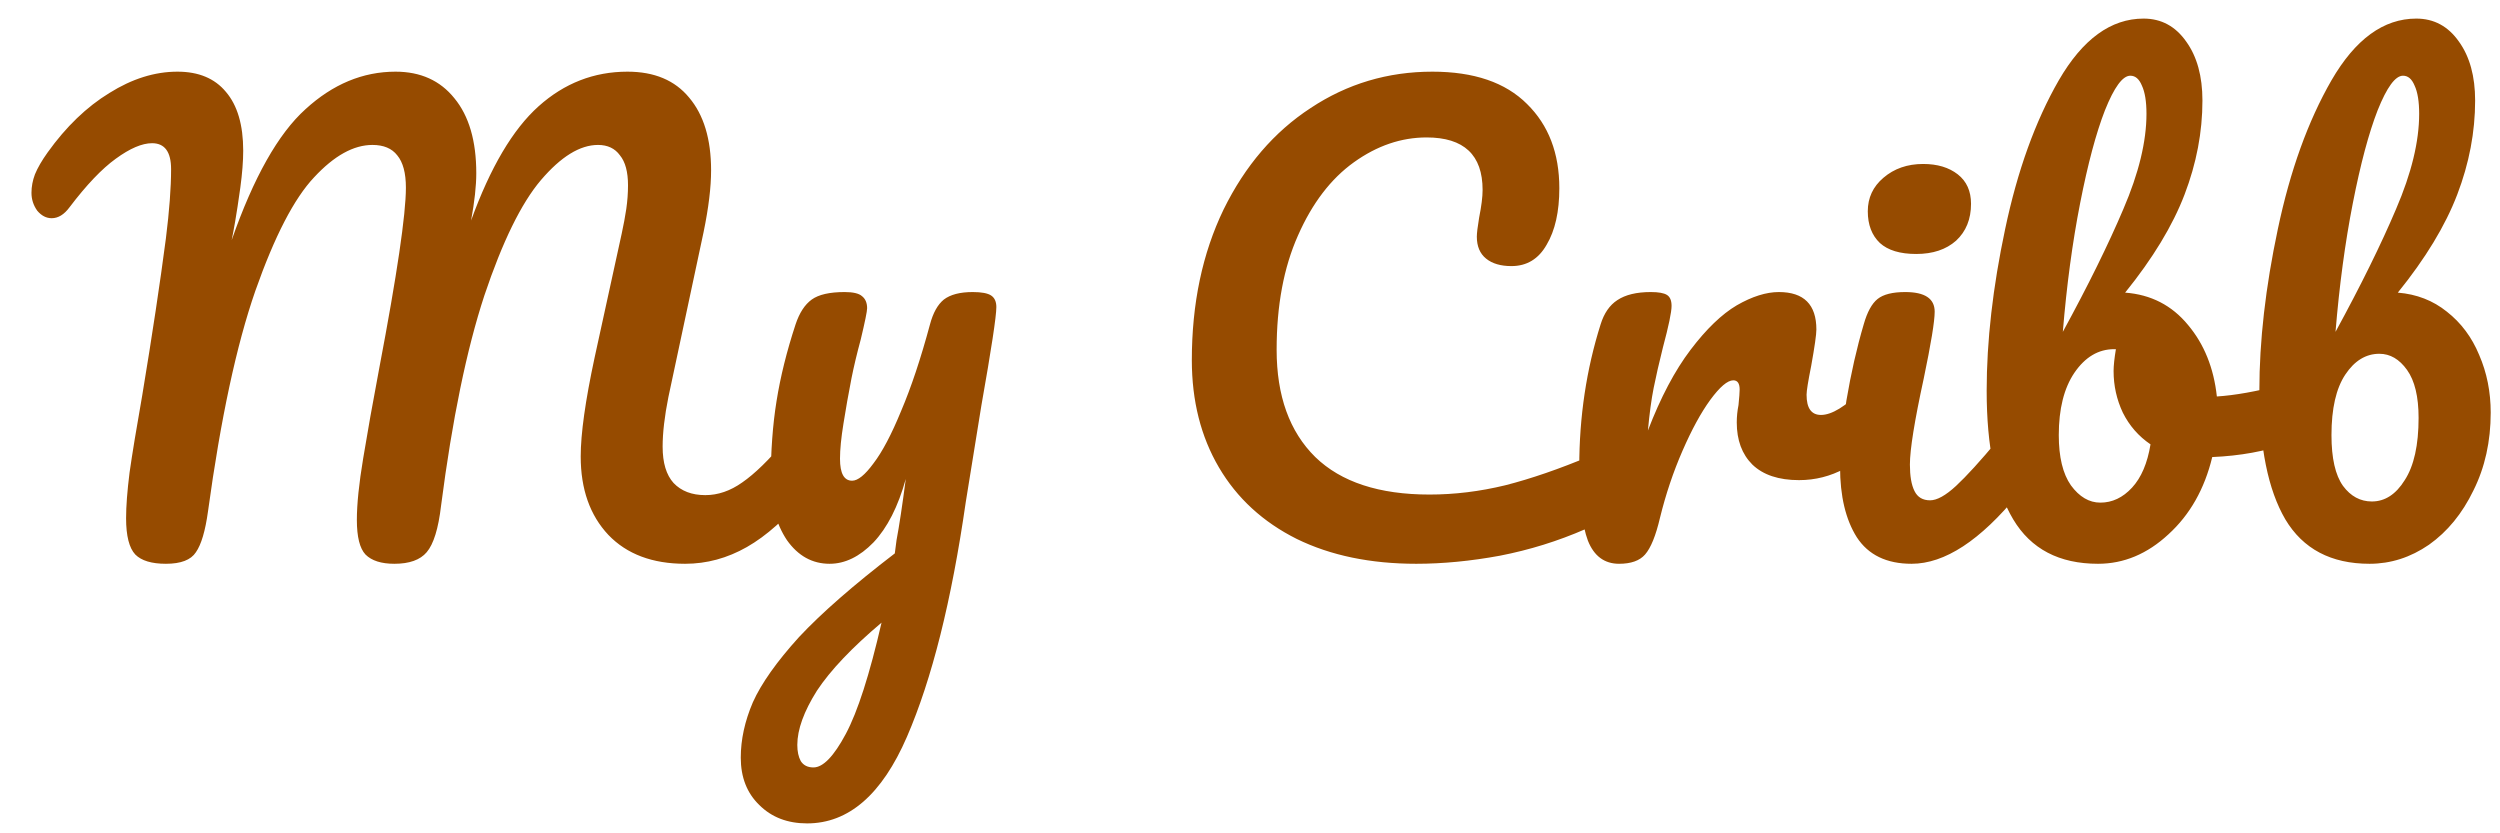 <svg width="78" height="26" viewBox="0 0 78 26" fill="none" xmlns="http://www.w3.org/2000/svg">
<path d="M5.176 17.59C4.732 17.59 4.414 17.494 4.222 17.302C4.03 17.098 3.934 16.72 3.934 16.168C3.934 15.796 3.97 15.322 4.042 14.746C4.126 14.158 4.258 13.354 4.438 12.334C4.75 10.45 4.996 8.818 5.176 7.438C5.284 6.574 5.338 5.854 5.338 5.278C5.338 4.738 5.14 4.468 4.744 4.468C4.432 4.468 4.054 4.63 3.61 4.954C3.178 5.266 2.698 5.77 2.17 6.466C2.002 6.694 1.816 6.808 1.612 6.808C1.444 6.808 1.294 6.73 1.162 6.574C1.042 6.406 0.982 6.22 0.982 6.016C0.982 5.824 1.018 5.632 1.09 5.44C1.174 5.236 1.306 5.008 1.486 4.756C2.062 3.952 2.704 3.334 3.412 2.902C4.12 2.458 4.828 2.236 5.536 2.236C6.196 2.236 6.7 2.446 7.048 2.866C7.408 3.286 7.588 3.898 7.588 4.702C7.588 5.026 7.558 5.41 7.498 5.854C7.438 6.286 7.384 6.64 7.336 6.916C7.288 7.192 7.252 7.384 7.228 7.492C7.912 5.536 8.68 4.174 9.532 3.406C10.384 2.626 11.32 2.236 12.34 2.236C13.12 2.236 13.732 2.512 14.176 3.064C14.632 3.616 14.86 4.396 14.86 5.404C14.86 5.8 14.806 6.292 14.698 6.88C15.298 5.224 16 4.036 16.804 3.316C17.608 2.596 18.532 2.236 19.576 2.236C20.416 2.236 21.058 2.506 21.502 3.046C21.958 3.586 22.186 4.342 22.186 5.314C22.186 5.842 22.108 6.484 21.952 7.24L20.854 12.388C20.734 12.988 20.674 13.504 20.674 13.936C20.674 14.44 20.788 14.818 21.016 15.07C21.256 15.322 21.586 15.448 22.006 15.448C22.402 15.448 22.786 15.316 23.158 15.052C23.542 14.788 23.992 14.35 24.508 13.738C24.652 13.57 24.814 13.486 24.994 13.486C25.15 13.486 25.27 13.558 25.354 13.702C25.45 13.846 25.498 14.044 25.498 14.296C25.498 14.764 25.384 15.136 25.156 15.412C24.532 16.168 23.914 16.72 23.302 17.068C22.69 17.416 22.048 17.59 21.376 17.59C20.356 17.59 19.558 17.29 18.982 16.69C18.406 16.078 18.118 15.262 18.118 14.242C18.118 13.534 18.262 12.508 18.55 11.164L19.27 7.87C19.294 7.762 19.336 7.57 19.396 7.294C19.456 7.018 19.504 6.76 19.54 6.52C19.576 6.268 19.594 6.022 19.594 5.782C19.594 5.362 19.51 5.05 19.342 4.846C19.186 4.63 18.958 4.522 18.658 4.522C18.094 4.522 17.5 4.888 16.876 5.62C16.264 6.34 15.676 7.54 15.112 9.22C14.56 10.9 14.11 13.084 13.762 15.772C13.678 16.492 13.528 16.978 13.312 17.23C13.108 17.47 12.772 17.59 12.304 17.59C11.896 17.59 11.596 17.494 11.404 17.302C11.224 17.11 11.134 16.75 11.134 16.222C11.134 15.73 11.2 15.088 11.332 14.296C11.464 13.492 11.632 12.55 11.836 11.47C12.388 8.566 12.664 6.694 12.664 5.854C12.664 5.398 12.574 5.062 12.394 4.846C12.226 4.63 11.968 4.522 11.62 4.522C11.032 4.522 10.426 4.858 9.802 5.53C9.178 6.19 8.566 7.372 7.966 9.076C7.378 10.768 6.886 13.06 6.49 15.952C6.406 16.564 6.28 16.99 6.112 17.23C5.956 17.47 5.644 17.59 5.176 17.59ZM30.348 9.112C30.624 9.112 30.816 9.148 30.924 9.22C31.032 9.292 31.086 9.412 31.086 9.58C31.086 9.868 30.93 10.894 30.618 12.658C30.342 14.35 30.18 15.352 30.132 15.664C29.688 18.748 29.076 21.19 28.296 22.99C27.516 24.79 26.478 25.69 25.182 25.69C24.57 25.69 24.072 25.498 23.688 25.114C23.304 24.742 23.112 24.25 23.112 23.638C23.112 23.074 23.238 22.498 23.49 21.91C23.754 21.322 24.234 20.644 24.93 19.876C25.638 19.12 26.634 18.25 27.918 17.266L27.972 16.852C28.056 16.408 28.152 15.772 28.26 14.944C28.02 15.808 27.684 16.468 27.252 16.924C26.82 17.368 26.364 17.59 25.884 17.59C25.344 17.59 24.9 17.344 24.552 16.852C24.216 16.348 24.048 15.724 24.048 14.98C24.048 14.08 24.108 13.258 24.228 12.514C24.348 11.758 24.546 10.96 24.822 10.12C24.942 9.76 25.11 9.502 25.326 9.346C25.542 9.19 25.884 9.112 26.352 9.112C26.616 9.112 26.796 9.154 26.892 9.238C27 9.322 27.054 9.448 27.054 9.616C27.054 9.712 26.988 10.036 26.856 10.588C26.736 11.032 26.64 11.434 26.568 11.794C26.472 12.286 26.388 12.76 26.316 13.216C26.244 13.66 26.208 14.026 26.208 14.314C26.208 14.77 26.334 14.998 26.586 14.998C26.766 14.998 26.988 14.818 27.252 14.458C27.528 14.098 27.816 13.552 28.116 12.82C28.428 12.088 28.728 11.188 29.016 10.12C29.112 9.76 29.256 9.502 29.448 9.346C29.652 9.19 29.952 9.112 30.348 9.112ZM25.38 23.944C25.68 23.944 26.016 23.596 26.388 22.9C26.76 22.204 27.132 21.046 27.504 19.426C26.58 20.206 25.908 20.914 25.488 21.55C25.08 22.198 24.876 22.762 24.876 23.242C24.876 23.446 24.912 23.614 24.984 23.746C25.068 23.878 25.2 23.944 25.38 23.944ZM44.187 17.59C42.759 17.59 41.517 17.332 40.461 16.816C39.405 16.288 38.595 15.544 38.031 14.584C37.467 13.624 37.185 12.508 37.185 11.236C37.185 9.472 37.515 7.906 38.175 6.538C38.847 5.17 39.753 4.114 40.893 3.37C42.033 2.614 43.299 2.236 44.691 2.236C45.987 2.236 46.971 2.572 47.643 3.244C48.315 3.904 48.651 4.78 48.651 5.872C48.651 6.604 48.519 7.192 48.255 7.636C48.003 8.08 47.637 8.302 47.157 8.302C46.821 8.302 46.557 8.224 46.365 8.068C46.173 7.912 46.077 7.684 46.077 7.384C46.077 7.276 46.101 7.078 46.149 6.79C46.221 6.43 46.257 6.142 46.257 5.926C46.257 4.834 45.675 4.288 44.511 4.288C43.719 4.288 42.963 4.546 42.243 5.062C41.523 5.578 40.941 6.34 40.497 7.348C40.053 8.344 39.831 9.532 39.831 10.912C39.831 12.352 40.233 13.468 41.037 14.26C41.841 15.04 43.029 15.43 44.601 15.43C45.381 15.43 46.167 15.334 46.959 15.142C47.763 14.938 48.651 14.632 49.623 14.224C49.803 14.152 49.953 14.116 50.073 14.116C50.265 14.116 50.409 14.188 50.505 14.332C50.601 14.476 50.649 14.662 50.649 14.89C50.649 15.622 50.253 16.162 49.461 16.51C48.609 16.882 47.721 17.158 46.797 17.338C45.885 17.506 45.015 17.59 44.187 17.59ZM50.515 17.59C50.059 17.59 49.735 17.35 49.543 16.87C49.363 16.39 49.273 15.622 49.273 14.566C49.273 13.006 49.495 11.524 49.939 10.12C50.047 9.772 50.221 9.52 50.461 9.364C50.713 9.196 51.061 9.112 51.505 9.112C51.745 9.112 51.913 9.142 52.009 9.202C52.105 9.262 52.153 9.376 52.153 9.544C52.153 9.736 52.063 10.168 51.883 10.84C51.763 11.32 51.667 11.74 51.595 12.1C51.523 12.46 51.463 12.904 51.415 13.432C51.811 12.4 52.255 11.56 52.747 10.912C53.239 10.264 53.719 9.802 54.187 9.526C54.667 9.25 55.105 9.112 55.501 9.112C56.281 9.112 56.671 9.502 56.671 10.282C56.671 10.438 56.617 10.816 56.509 11.416C56.413 11.896 56.365 12.196 56.365 12.316C56.365 12.736 56.515 12.946 56.815 12.946C57.151 12.946 57.583 12.682 58.111 12.154C58.267 11.998 58.429 11.92 58.597 11.92C58.753 11.92 58.873 11.992 58.957 12.136C59.053 12.268 59.101 12.448 59.101 12.676C59.101 13.12 58.981 13.468 58.741 13.72C58.405 14.068 58.009 14.368 57.553 14.62C57.109 14.86 56.635 14.98 56.131 14.98C55.495 14.98 55.009 14.818 54.673 14.494C54.349 14.17 54.187 13.732 54.187 13.18C54.187 13 54.205 12.82 54.241 12.64C54.265 12.4 54.277 12.238 54.277 12.154C54.277 11.962 54.211 11.866 54.079 11.866C53.899 11.866 53.659 12.07 53.359 12.478C53.071 12.874 52.783 13.402 52.495 14.062C52.207 14.722 51.973 15.418 51.793 16.15C51.661 16.714 51.505 17.098 51.325 17.302C51.157 17.494 50.887 17.59 50.515 17.59ZM59.786 7.924C59.282 7.924 58.904 7.81 58.653 7.582C58.401 7.342 58.275 7.012 58.275 6.592C58.275 6.172 58.437 5.824 58.761 5.548C59.096 5.26 59.511 5.116 60.002 5.116C60.447 5.116 60.806 5.224 61.083 5.44C61.358 5.656 61.496 5.962 61.496 6.358C61.496 6.838 61.34 7.222 61.029 7.51C60.717 7.786 60.303 7.924 59.786 7.924ZM59.642 17.59C58.862 17.59 58.292 17.314 57.932 16.762C57.584 16.21 57.41 15.478 57.41 14.566C57.41 14.026 57.477 13.336 57.608 12.496C57.752 11.644 57.932 10.852 58.148 10.12C58.257 9.736 58.401 9.472 58.581 9.328C58.761 9.184 59.048 9.112 59.444 9.112C60.056 9.112 60.362 9.316 60.362 9.724C60.362 10.024 60.248 10.72 60.02 11.812C59.733 13.132 59.589 14.026 59.589 14.494C59.589 14.854 59.636 15.13 59.733 15.322C59.828 15.514 59.99 15.61 60.218 15.61C60.434 15.61 60.705 15.46 61.029 15.16C61.352 14.86 61.785 14.386 62.325 13.738C62.468 13.57 62.63 13.486 62.81 13.486C62.967 13.486 63.087 13.558 63.17 13.702C63.267 13.846 63.315 14.044 63.315 14.296C63.315 14.776 63.2 15.148 62.972 15.412C61.785 16.864 60.675 17.59 59.642 17.59ZM71.434 11.974C71.59 11.974 71.71 12.052 71.794 12.208C71.878 12.364 71.92 12.562 71.92 12.802C71.92 13.102 71.878 13.336 71.794 13.504C71.71 13.66 71.578 13.768 71.398 13.828C70.678 14.08 69.886 14.224 69.022 14.26C68.782 15.256 68.326 16.06 67.654 16.672C66.994 17.284 66.262 17.59 65.458 17.59C64.246 17.59 63.364 17.128 62.812 16.204C62.26 15.28 61.984 13.942 61.984 12.19C61.984 10.642 62.176 8.962 62.56 7.15C62.944 5.326 63.502 3.778 64.234 2.506C64.978 1.222 65.86 0.58 66.88 0.58C67.432 0.58 67.876 0.82 68.212 1.3C68.548 1.768 68.716 2.38 68.716 3.136C68.716 4.12 68.53 5.098 68.158 6.07C67.786 7.042 67.168 8.062 66.304 9.13C67.108 9.19 67.762 9.526 68.266 10.138C68.77 10.738 69.07 11.482 69.166 12.37C69.73 12.334 70.402 12.214 71.182 12.01C71.254 11.986 71.338 11.974 71.434 11.974ZM66.466 2.362C66.226 2.362 65.962 2.722 65.674 3.442C65.398 4.15 65.14 5.116 64.9 6.34C64.66 7.564 64.48 8.902 64.36 10.354C65.152 8.902 65.782 7.624 66.25 6.52C66.73 5.404 66.97 4.414 66.97 3.55C66.97 3.166 66.922 2.872 66.826 2.668C66.742 2.464 66.622 2.362 66.466 2.362ZM65.53 15.682C65.902 15.682 66.232 15.526 66.52 15.214C66.808 14.902 67 14.452 67.096 13.864C66.724 13.612 66.436 13.282 66.232 12.874C66.04 12.466 65.944 12.034 65.944 11.578C65.944 11.41 65.968 11.182 66.016 10.894H65.962C65.47 10.894 65.056 11.14 64.72 11.632C64.396 12.112 64.234 12.76 64.234 13.576C64.234 14.26 64.36 14.782 64.612 15.142C64.876 15.502 65.182 15.682 65.53 15.682ZM73.93 17.59C72.73 17.59 71.854 17.128 71.302 16.204C70.762 15.28 70.492 13.942 70.492 12.19C70.492 10.642 70.684 8.962 71.068 7.15C71.452 5.326 72.01 3.778 72.742 2.506C73.486 1.222 74.368 0.58 75.388 0.58C75.94 0.58 76.384 0.82 76.72 1.3C77.056 1.768 77.224 2.38 77.224 3.136C77.224 4.12 77.038 5.098 76.666 6.07C76.294 7.042 75.676 8.062 74.812 9.13C75.4 9.178 75.91 9.376 76.342 9.724C76.786 10.072 77.122 10.522 77.35 11.074C77.59 11.626 77.71 12.226 77.71 12.874C77.71 13.774 77.53 14.584 77.17 15.304C76.822 16.024 76.36 16.588 75.784 16.996C75.208 17.392 74.59 17.59 73.93 17.59ZM72.868 10.354C73.66 8.902 74.29 7.624 74.758 6.52C75.238 5.404 75.478 4.414 75.478 3.55C75.478 3.166 75.43 2.872 75.334 2.668C75.25 2.464 75.13 2.362 74.974 2.362C74.734 2.362 74.47 2.722 74.182 3.442C73.906 4.15 73.648 5.116 73.408 6.34C73.168 7.564 72.988 8.902 72.868 10.354ZM74.002 15.646C74.41 15.646 74.752 15.424 75.028 14.98C75.316 14.536 75.46 13.888 75.46 13.036C75.46 12.376 75.34 11.878 75.1 11.542C74.86 11.206 74.572 11.038 74.236 11.038C73.816 11.038 73.462 11.254 73.174 11.686C72.886 12.118 72.742 12.748 72.742 13.576C72.742 14.296 72.862 14.824 73.102 15.16C73.342 15.484 73.642 15.646 74.002 15.646Z" fill="#964B00"/>
</svg>
